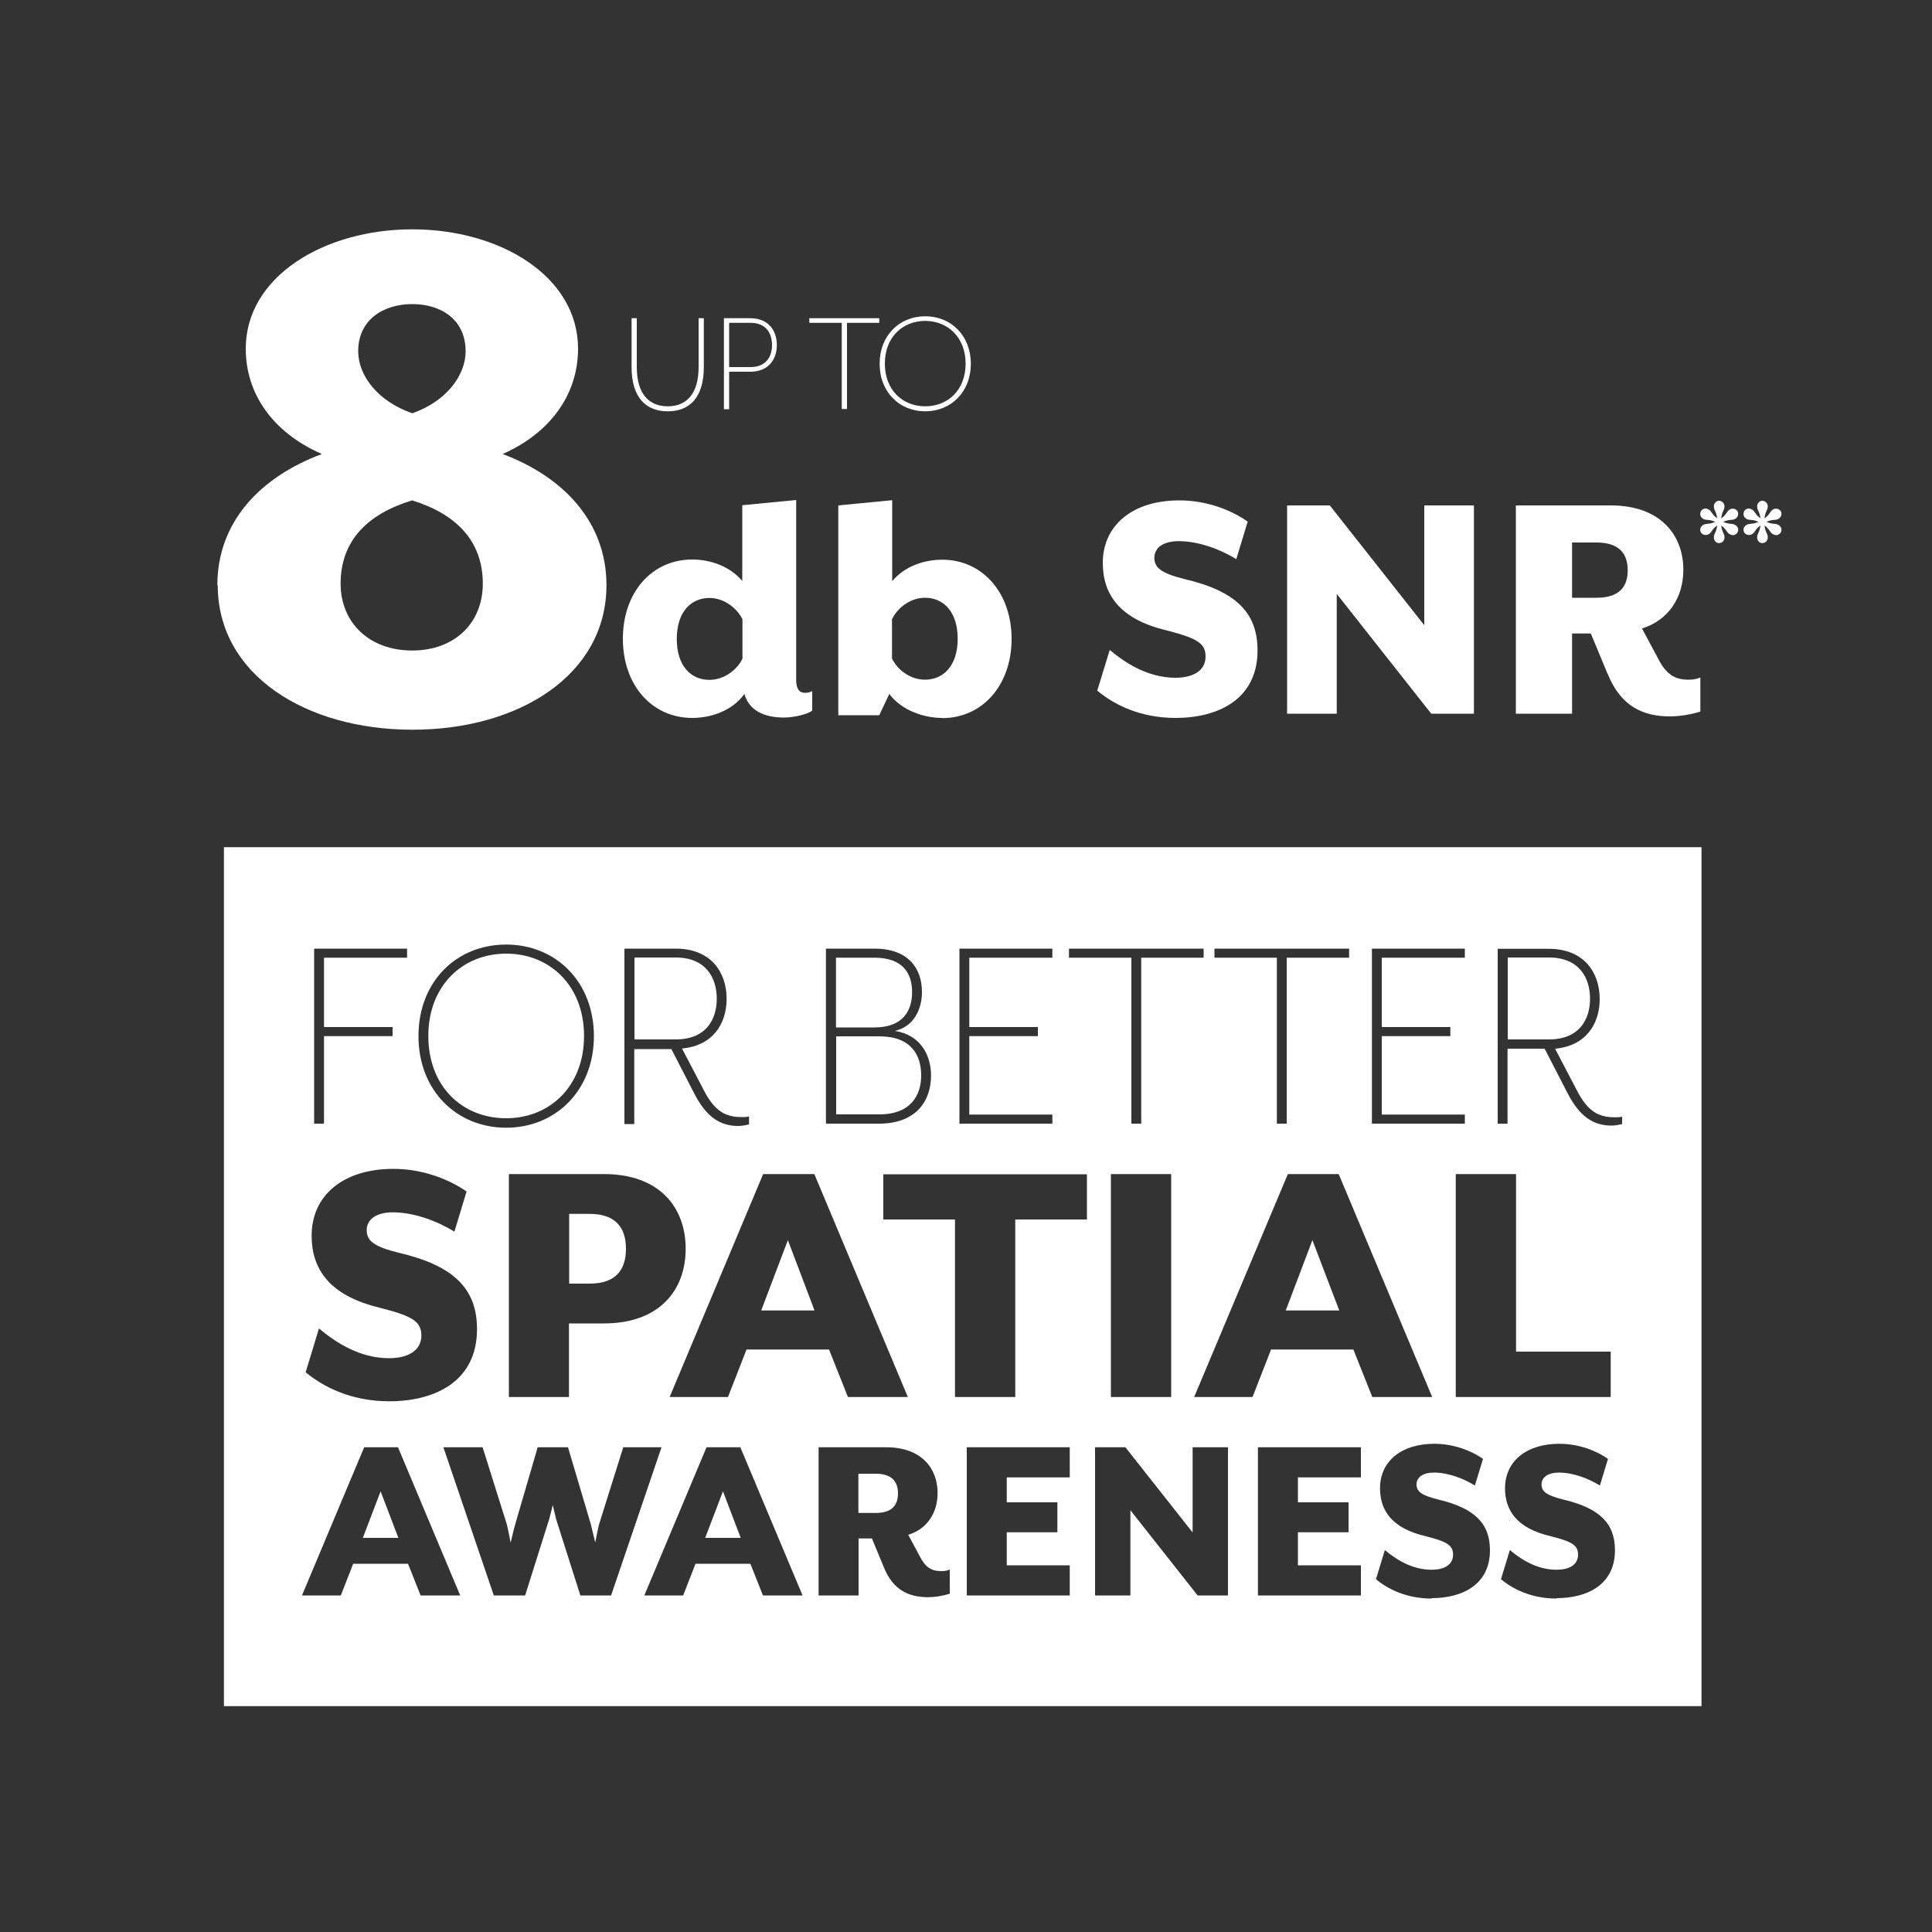 <?xml version="1.0" encoding="UTF-8"?><svg id="Layer_1" xmlns="http://www.w3.org/2000/svg" viewBox="0 0 100 100"><rect x="0" y="0" width="100" height="100" fill="#333333" stroke="none"/><defs><style>.cls-1{fill:#fff;}</style></defs><path class="cls-1" d="M11.25,30.29c0-3.29,2.24-5.61,5.41-6.79-2.6-1.14-3.94-3.17-3.94-5.45,0-3.74,4.06-6.18,8.62-6.18s8.58,2.44,8.58,6.18c0,2.28-1.34,4.31-3.9,5.45,3.13,1.18,5.37,3.5,5.37,6.79,0,4.63-4.51,7.48-10.04,7.48s-10.08-2.85-10.08-7.48ZM24.99,30.21c0-2.24-1.42-3.62-3.66-4.31-2.28.69-3.7,2.07-3.7,4.31,0,1.99,1.46,3.46,3.7,3.46s3.66-1.46,3.66-3.46ZM24.1,18.18c0-1.63-1.26-2.44-2.76-2.44s-2.8.81-2.8,2.44c0,1.26,1.02,2.6,2.8,3.21,1.75-.61,2.76-1.95,2.76-3.21Z"/><path class="cls-1" d="M34.56,21.29c-1.12,0-1.87-.71-1.87-2.29v-2.53h.27v2.53c0,1.41.65,2.03,1.6,2.03s1.6-.62,1.6-2.03v-2.53h.27v2.53c0,1.58-.74,2.29-1.87,2.29Z"/><path class="cls-1" d="M38.85,19.24h-1.11v1.94h-.27v-4.71h1.37c.96,0,1.37.67,1.37,1.39s-.42,1.38-1.37,1.38ZM37.74,19h1.11c.83,0,1.11-.58,1.11-1.14s-.27-1.15-1.11-1.15h-1.11v2.28Z"/><path class="cls-1" d="M43.84,16.71v4.46h-.27v-4.46h-1.68v-.24h3.62v.24h-1.68Z"/><path class="cls-1" d="M47.89,21.29c-1.34,0-2.36-1-2.36-2.46s1.02-2.46,2.36-2.46,2.36,1,2.36,2.46-1.03,2.46-2.36,2.46ZM47.89,16.61c-1.18,0-2.09.85-2.09,2.21s.91,2.21,2.09,2.21,2.09-.85,2.09-2.21-.93-2.21-2.09-2.21Z"/><path class="cls-1" d="M40.58,37.14c-1.08,0-1.82-.4-2.05-1.22-.67.92-1.8,1.24-2.7,1.24-2.08,0-3.59-1.69-3.59-4.1s1.51-4.1,3.59-4.1c.88,0,1.91.31,2.59,1.11v-3.92l2.79-.27v9.31c0,.49.18.67.45.67.14,0,.25-.02.38-.09v1.01c-.18.16-.88.36-1.46.36ZM38.43,32.06c-.25-.54-.92-1.11-1.71-1.11-.93,0-1.69.7-1.69,2.12s.75,2.12,1.69,2.12c.79,0,1.46-.56,1.71-1.1v-2.03Z"/><path class="cls-1" d="M48.76,37.16c-.9,0-2.07-.36-2.73-1.24l-.52,1.1h-2.12v-10.86l2.79-.27v4.19c.68-.81,1.71-1.11,2.59-1.11,2.08,0,3.59,1.71,3.59,4.1s-1.51,4.1-3.59,4.1ZM47.88,30.94c-.81,0-1.46.58-1.71,1.11v2.03c.25.54.9,1.1,1.71,1.1.93,0,1.69-.7,1.69-2.12s-.76-2.12-1.69-2.12Z"/><path class="cls-1" d="M56.79,35.76l.65-2.12c.81.68,1.98,1.44,3.4,1.44.88,0,1.56-.34,1.56-1.1,0-.7-.47-.95-2.01-1.35-2.46-.58-3.31-1.89-3.31-3.49,0-1.96,1.55-3.24,3.96-3.24,1.42,0,2.7.5,3.54,1.1l-.59,1.94c-.81-.5-1.94-.93-2.98-.93-.77,0-1.26.32-1.26.86,0,.5.32.79,1.55,1.1,2.7.63,3.79,1.76,3.79,3.7,0,2.53-2.05,3.49-4.24,3.49-1.85,0-3.2-.7-4.04-1.4Z"/><path class="cls-1" d="M66.62,26.16h2.21l4.89,6.2v-6.2h2.57v10.78h-2.21l-4.89-6.2v6.2h-2.57v-10.78Z"/><path class="cls-1" d="M83.2,34.86l-.86-2.07h-.97v4.15h-2.91v-10.78h4.91c2.62,0,3.76,1.58,3.76,3.33,0,1.46-.79,2.62-2.14,3.04l.83,1.55c.41.81.86,1.1,1.56,1.1.23,0,.4-.02.63-.11v1.76c-.5.16-1.11.25-1.56.25-1.38,0-2.55-.49-3.24-2.21ZM82.63,30.94c1.11,0,1.62-.5,1.62-1.42s-.5-1.44-1.62-1.44h-1.26v2.86h1.26Z"/><path class="cls-1" d="M88.71,27.81c0-.2.13-.25.17-.61-.3.21-.27.36-.44.45-.15.08-.32.04-.4-.09-.08-.14-.03-.31.12-.39.17-.1.28-.01.62-.16-.34-.15-.45-.06-.62-.15-.15-.09-.2-.25-.12-.4.08-.14.25-.18.4-.09.17.1.15.24.44.46-.04-.36-.17-.41-.17-.62,0-.16.12-.29.27-.29s.28.13.28.29c0,.2-.13.25-.17.62.3-.21.27-.36.44-.46.14-.08.32-.04.4.09.08.14.03.31-.12.4-.17.09-.28,0-.62.15.34.15.45.06.62.16.15.08.2.25.12.39-.08.14-.25.18-.4.09-.17-.09-.15-.24-.44-.45.04.36.17.41.17.61,0,.17-.12.3-.28.3s-.27-.13-.27-.3Z"/><path class="cls-1" d="M90.95,27.81c0-.2.13-.25.17-.61-.3.21-.27.36-.44.45-.15.08-.32.04-.4-.09-.08-.14-.03-.31.12-.39.17-.1.28-.01.62-.16-.34-.15-.45-.06-.62-.15-.15-.09-.2-.25-.12-.4.08-.14.25-.18.4-.09.17.1.15.24.44.46-.04-.36-.17-.41-.17-.62,0-.16.12-.29.27-.29s.28.13.28.29c0,.2-.13.25-.17.62.3-.21.27-.36.44-.46.14-.08.32-.04.4.09s.03.31-.12.4c-.17.09-.28,0-.62.15.34.15.45.06.62.16.15.08.2.25.12.39-.08.14-.25.18-.4.09-.17-.09-.15-.24-.44-.45.04.36.17.41.17.61,0,.17-.12.3-.28.3s-.27-.13-.27-.3Z"/><path class="cls-1" d="M45.33,76.28h-.9v2.03h.9c.79,0,1.15-.36,1.15-1.01s-.36-1.02-1.15-1.02Z"/><polygon class="cls-1" points="40.78 64.19 39.4 67.83 42.16 67.83 40.78 64.19"/><path class="cls-1" d="M37.1,51.69c0-1.04-.53-2.13-2.13-2.13h-2.13v4.24h2.13c1.6,0,2.13-1.06,2.13-2.11Z"/><path class="cls-1" d="M32.4,64.64c0-1.12-.56-1.81-1.88-1.81h-1.06v3.61h1.06c1.33,0,1.88-.69,1.88-1.81Z"/><polygon class="cls-1" points="18.78 79.6 20.62 79.6 19.7 77.19 18.78 79.6"/><path class="cls-1" d="M26.2,57.88c2.25,0,4.03-1.65,4.03-4.26s-1.78-4.26-4.03-4.26-4.03,1.65-4.03,4.26,1.75,4.26,4.03,4.26Z"/><polygon class="cls-1" points="36.5 79.6 38.34 79.6 37.42 77.19 36.5 79.6"/><path class="cls-1" d="M47.68,55.66c0-1.04-.51-2.02-2.17-2.02h-2.23v4.04h2.23c1.64,0,2.17-1,2.17-2.02Z"/><polygon class="cls-1" points="66.55 67.83 69.32 67.83 67.93 64.19 66.55 67.83"/><path class="cls-1" d="M47.21,51.35c0-.94-.45-1.78-1.95-1.78h-1.99v3.61h1.99c1.49,0,1.95-.88,1.95-1.83Z"/><path class="cls-1" d="M82.3,51.69c0-1.04-.53-2.13-2.13-2.13h-2.13v4.24h2.13c1.6,0,2.13-1.06,2.13-2.11Z"/><path class="cls-1" d="M11.59,43.85v44.46h76.48v-44.46H11.59ZM71.01,49.1h4.81v.47h-4.3v3.59h3.55v.47h-3.55v4.06h4.3v.47h-4.81v-9.05ZM83.37,69.96v2.35h-8.02v-11.54h3.12v9.19h4.9ZM62.86,49.1h6.97v.47h-3.23v8.59h-.51v-8.59h-3.23v-.47ZM55.33,49.1h6.97v.47h-3.23v8.59h-.51v-8.59h-3.23v-.47ZM60.62,60.77v11.54h-3.12v-11.54h3.12ZM49.66,49.1h4.81v.47h-4.3v3.59h3.55v.47h-3.55v4.06h4.3v.47h-4.81v-9.05ZM42.76,49.1h2.5c1.74,0,2.46,1.01,2.46,2.25,0,.83-.38,1.77-1.4,2.01,1.36.21,1.87,1.3,1.87,2.31,0,1.34-.8,2.49-2.69,2.49h-2.75v-9.05ZM42.15,60.77l4.84,11.54h-3.1l-.98-2.46h-4.27l-.96,2.46h-3.02l4.84-11.54h2.63ZM32.33,49.1h2.64c1.84,0,2.64,1.24,2.64,2.6,0,1.28-.71,2.43-2.31,2.57l1.13,2.16c.56,1.09,1.13,1.39,1.95,1.39.15,0,.26,0,.39-.03v.41c-.18.04-.36.08-.56.08-.95,0-1.66-.48-2.28-1.69l-1.18-2.29h-1.92v3.88h-.51v-9.05ZM35.49,64.64c0,2.11-1.33,3.86-4.23,3.86h-1.81v3.81h-3.11v-11.54h4.92c2.9,0,4.23,1.75,4.23,3.86ZM26.2,48.89c2.57,0,4.54,1.93,4.54,4.74s-1.98,4.74-4.54,4.74-4.54-1.92-4.54-4.74,1.96-4.74,4.54-4.74ZM16.26,49.1h4.81v.47h-4.3v3.59h3.55v.47h-3.55v4.53h-.51v-9.05ZM19.67,67.69c-2.63-.62-3.54-2.02-3.54-3.73,0-2.1,1.65-3.46,4.23-3.46,1.52,0,2.88.54,3.79,1.17l-.63,2.08c-.87-.54-2.08-1-3.19-1-.83,0-1.35.35-1.35.92,0,.54.35.85,1.65,1.17,2.88.67,4.06,1.88,4.06,3.96,0,2.71-2.19,3.73-4.54,3.73-1.98,0-3.42-.75-4.33-1.5l.69-2.27c.87.73,2.11,1.54,3.63,1.54.94,0,1.67-.37,1.67-1.17,0-.75-.5-1.02-2.15-1.44ZM21.77,82.58l-.65-1.64h-2.84l-.64,1.64h-2.01l3.22-7.67h1.75l3.22,7.67h-2.06ZM30.04,82.58l-1.25-3.93c-.06-.23-.17-.72-.18-.75-.01.05-.13.54-.19.75l-1.24,3.93h-1.62l-2.61-7.67h2.03l1.25,3.98c.06.22.2.96.2.96,0,0,.17-.73.24-.96l1.16-3.98h1.57l1.18,3.98.23.95c.01-.06.14-.73.2-.95l1.25-3.98h1.98l-2.61,7.67h-1.61ZM39.49,82.58l-.65-1.64h-2.84l-.64,1.64h-2.01l3.22-7.67h1.75l3.22,7.67h-2.06ZM49.15,82.49c-.36.12-.79.18-1.11.18-.98,0-1.82-.35-2.3-1.57l-.61-1.47h-.69v2.95h-2.07v-7.67h3.49c1.87,0,2.67,1.12,2.67,2.37,0,1.04-.56,1.87-1.52,2.16l.59,1.1c.29.58.61.78,1.11.78.17,0,.28-.01.45-.08v1.25ZM55.37,76.47h-3.26v1.29h2.62v1.55h-2.62v1.71h3.26v1.56h-5.33v-7.67h5.33v1.56ZM56.26,63.12h-3.71v9.19h-3.12v-9.19h-3.71v-2.34h10.54v2.34ZM63.56,82.58h-1.57l-3.48-4.41v4.41h-1.83v-7.67h1.57l3.48,4.41v-4.41h1.83v7.67ZM70.44,76.47h-3.26v1.29h2.62v1.55h-2.62v1.71h3.26v1.56h-5.33v-7.67h5.33v1.56ZM70.06,69.85h-4.27l-.96,2.46h-3.02l4.85-11.54h2.63l4.84,11.54h-3.1l-.98-2.46ZM74.1,82.74c-1.32,0-2.28-.5-2.88-1l.46-1.51c.58.49,1.41,1.02,2.42,1.02.63,0,1.11-.24,1.11-.78,0-.5-.33-.68-1.43-.96-1.75-.41-2.35-1.34-2.35-2.48,0-1.39,1.1-2.3,2.81-2.3,1.01,0,1.92.36,2.52.78l-.42,1.38c-.58-.36-1.38-.67-2.12-.67-.55,0-.9.23-.9.61,0,.36.23.56,1.1.78,1.92.45,2.7,1.25,2.7,2.63,0,1.8-1.46,2.48-3.02,2.48ZM80.57,82.74c-1.32,0-2.28-.5-2.88-1l.46-1.51c.58.49,1.41,1.02,2.42,1.02.63,0,1.11-.24,1.11-.78,0-.5-.33-.68-1.43-.96-1.75-.41-2.35-1.34-2.35-2.48,0-1.39,1.1-2.3,2.81-2.3,1.01,0,1.92.36,2.52.78l-.42,1.38c-.58-.36-1.38-.67-2.12-.67-.55,0-.9.23-.9.61,0,.36.23.56,1.1.78,1.92.45,2.7,1.25,2.7,2.63,0,1.8-1.46,2.48-3.02,2.48ZM83.97,58.18c-.18.04-.36.08-.56.08-.95,0-1.66-.48-2.28-1.69l-1.18-2.29h-1.92v3.88h-.51v-9.05h2.64c1.84,0,2.64,1.24,2.64,2.6,0,1.28-.71,2.43-2.31,2.57l1.13,2.16c.56,1.09,1.13,1.39,1.95,1.39.15,0,.26,0,.39-.03v.41Z"/></svg>
